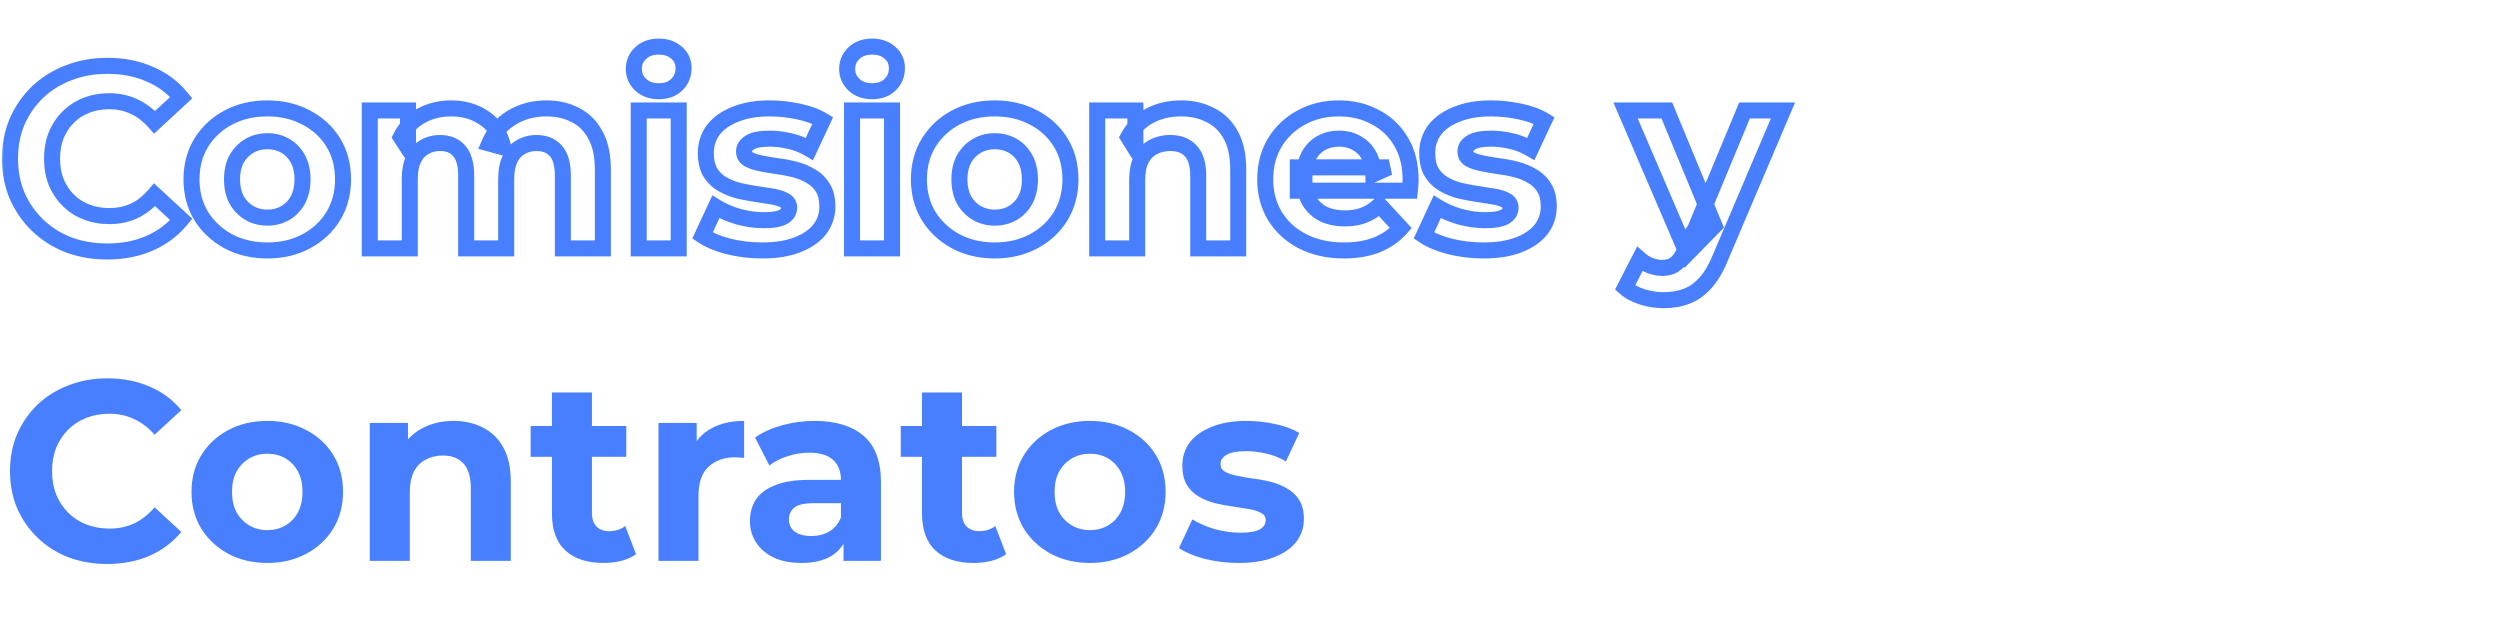 <svg width="312" height="78" viewBox="0 0 312 78" fill="none" xmlns="http://www.w3.org/2000/svg">
<mask id="path-1-outside-1_1444_3636" maskUnits="userSpaceOnUse" x="0" y="4" width="225" height="35" fill="black">
<rect fill="white" y="4" width="225" height="35"/>
<path d="M13.376 31.384C11.648 31.384 10.037 31.107 8.544 30.552C7.072 29.976 5.792 29.165 4.704 28.12C3.616 27.075 2.763 25.848 2.144 24.44C1.547 23.032 1.248 21.485 1.248 19.8C1.248 18.115 1.547 16.568 2.144 15.16C2.763 13.752 3.616 12.525 4.704 11.48C5.813 10.435 7.104 9.635 8.576 9.08C10.048 8.504 11.659 8.216 13.408 8.216C15.349 8.216 17.099 8.557 18.656 9.24C20.235 9.901 21.557 10.883 22.624 12.184L19.296 15.256C18.528 14.381 17.675 13.731 16.736 13.304C15.797 12.856 14.773 12.632 13.664 12.632C12.619 12.632 11.659 12.803 10.784 13.144C9.909 13.485 9.152 13.976 8.512 14.616C7.872 15.256 7.371 16.013 7.008 16.888C6.667 17.763 6.496 18.733 6.496 19.8C6.496 20.867 6.667 21.837 7.008 22.712C7.371 23.587 7.872 24.344 8.512 24.984C9.152 25.624 9.909 26.115 10.784 26.456C11.659 26.797 12.619 26.968 13.664 26.968C14.773 26.968 15.797 26.755 16.736 26.328C17.675 25.88 18.528 25.208 19.296 24.312L22.624 27.384C21.557 28.685 20.235 29.677 18.656 30.36C17.099 31.043 15.339 31.384 13.376 31.384ZM33.371 31.256C31.536 31.256 29.904 30.872 28.475 30.104C27.067 29.336 25.947 28.291 25.115 26.968C24.304 25.624 23.899 24.099 23.899 22.392C23.899 20.664 24.304 19.139 25.115 17.816C25.947 16.472 27.067 15.427 28.475 14.68C29.904 13.912 31.536 13.528 33.371 13.528C35.184 13.528 36.806 13.912 38.235 14.68C39.664 15.427 40.784 16.461 41.595 17.784C42.406 19.107 42.811 20.643 42.811 22.392C42.811 24.099 42.406 25.624 41.595 26.968C40.784 28.291 39.664 29.336 38.235 30.104C36.806 30.872 35.184 31.256 33.371 31.256ZM33.371 27.16C34.203 27.16 34.95 26.968 35.611 26.584C36.272 26.2 36.795 25.656 37.179 24.952C37.563 24.227 37.755 23.373 37.755 22.392C37.755 21.389 37.563 20.536 37.179 19.832C36.795 19.128 36.272 18.584 35.611 18.2C34.95 17.816 34.203 17.624 33.371 17.624C32.539 17.624 31.792 17.816 31.131 18.2C30.47 18.584 29.936 19.128 29.531 19.832C29.147 20.536 28.955 21.389 28.955 22.392C28.955 23.373 29.147 24.227 29.531 24.952C29.936 25.656 30.47 26.2 31.131 26.584C31.792 26.968 32.539 27.16 33.371 27.16ZM68.196 13.528C69.561 13.528 70.766 13.805 71.812 14.36C72.878 14.893 73.71 15.725 74.308 16.856C74.926 17.965 75.236 19.395 75.236 21.144V31H70.244V21.912C70.244 20.525 69.956 19.501 69.38 18.84C68.804 18.179 67.993 17.848 66.948 17.848C66.222 17.848 65.572 18.019 64.996 18.36C64.42 18.68 63.972 19.171 63.652 19.832C63.332 20.493 63.172 21.336 63.172 22.36V31H58.18V21.912C58.18 20.525 57.892 19.501 57.316 18.84C56.761 18.179 55.961 17.848 54.916 17.848C54.19 17.848 53.54 18.019 52.964 18.36C52.388 18.68 51.94 19.171 51.62 19.832C51.3 20.493 51.14 21.336 51.14 22.36V31H46.148V13.784H50.916V18.488L50.02 17.112C50.617 15.939 51.46 15.053 52.548 14.456C53.657 13.837 54.916 13.528 56.324 13.528C57.902 13.528 59.278 13.933 60.452 14.744C61.646 15.533 62.436 16.749 62.82 18.392L61.06 17.912C61.636 16.568 62.553 15.501 63.812 14.712C65.092 13.923 66.553 13.528 68.196 13.528ZM79.71 31V13.784H84.702V31H79.71ZM82.206 11.384C81.289 11.384 80.542 11.117 79.966 10.584C79.39 10.051 79.102 9.389 79.102 8.6C79.102 7.811 79.39 7.149 79.966 6.616C80.542 6.083 81.289 5.816 82.206 5.816C83.124 5.816 83.87 6.072 84.446 6.584C85.022 7.075 85.31 7.715 85.31 8.504C85.31 9.336 85.022 10.029 84.446 10.584C83.892 11.117 83.145 11.384 82.206 11.384ZM95.127 31.256C93.655 31.256 92.237 31.085 90.871 30.744C89.527 30.381 88.461 29.933 87.671 29.4L89.335 25.816C90.125 26.307 91.053 26.712 92.119 27.032C93.207 27.331 94.274 27.48 95.319 27.48C96.471 27.48 97.282 27.341 97.751 27.064C98.242 26.787 98.487 26.403 98.487 25.912C98.487 25.507 98.295 25.208 97.911 25.016C97.549 24.803 97.058 24.643 96.439 24.536C95.821 24.429 95.138 24.323 94.391 24.216C93.666 24.109 92.93 23.971 92.183 23.8C91.437 23.608 90.754 23.331 90.135 22.968C89.517 22.605 89.015 22.115 88.631 21.496C88.269 20.877 88.087 20.077 88.087 19.096C88.087 18.008 88.397 17.048 89.015 16.216C89.655 15.384 90.573 14.733 91.767 14.264C92.962 13.773 94.391 13.528 96.055 13.528C97.229 13.528 98.423 13.656 99.639 13.912C100.855 14.168 101.869 14.541 102.679 15.032L101.015 18.584C100.183 18.093 99.341 17.763 98.487 17.592C97.655 17.4 96.845 17.304 96.055 17.304C94.946 17.304 94.135 17.453 93.623 17.752C93.111 18.051 92.855 18.435 92.855 18.904C92.855 19.331 93.037 19.651 93.399 19.864C93.783 20.077 94.285 20.248 94.903 20.376C95.522 20.504 96.194 20.621 96.919 20.728C97.666 20.813 98.413 20.952 99.159 21.144C99.906 21.336 100.578 21.613 101.175 21.976C101.794 22.317 102.295 22.797 102.679 23.416C103.063 24.013 103.255 24.803 103.255 25.784C103.255 26.851 102.935 27.8 102.295 28.632C101.655 29.443 100.727 30.083 99.511 30.552C98.317 31.021 96.855 31.256 95.127 31.256ZM106.335 31V13.784H111.327V31H106.335ZM108.831 11.384C107.914 11.384 107.167 11.117 106.591 10.584C106.015 10.051 105.727 9.389 105.727 8.6C105.727 7.811 106.015 7.149 106.591 6.616C107.167 6.083 107.914 5.816 108.831 5.816C109.749 5.816 110.495 6.072 111.071 6.584C111.647 7.075 111.935 7.715 111.935 8.504C111.935 9.336 111.647 10.029 111.071 10.584C110.517 11.117 109.77 11.384 108.831 11.384ZM124.152 31.256C122.318 31.256 120.686 30.872 119.256 30.104C117.848 29.336 116.728 28.291 115.896 26.968C115.086 25.624 114.68 24.099 114.68 22.392C114.68 20.664 115.086 19.139 115.896 17.816C116.728 16.472 117.848 15.427 119.256 14.68C120.686 13.912 122.318 13.528 124.152 13.528C125.966 13.528 127.587 13.912 129.016 14.68C130.446 15.427 131.566 16.461 132.376 17.784C133.187 19.107 133.592 20.643 133.592 22.392C133.592 24.099 133.187 25.624 132.376 26.968C131.566 28.291 130.446 29.336 129.016 30.104C127.587 30.872 125.966 31.256 124.152 31.256ZM124.152 27.16C124.984 27.16 125.731 26.968 126.392 26.584C127.054 26.2 127.576 25.656 127.96 24.952C128.344 24.227 128.536 23.373 128.536 22.392C128.536 21.389 128.344 20.536 127.96 19.832C127.576 19.128 127.054 18.584 126.392 18.2C125.731 17.816 124.984 17.624 124.152 17.624C123.32 17.624 122.574 17.816 121.912 18.2C121.251 18.584 120.718 19.128 120.312 19.832C119.928 20.536 119.736 21.389 119.736 22.392C119.736 23.373 119.928 24.227 120.312 24.952C120.718 25.656 121.251 26.2 121.912 26.584C122.574 26.968 123.32 27.16 124.152 27.16ZM147.393 13.528C148.758 13.528 149.974 13.805 151.041 14.36C152.129 14.893 152.982 15.725 153.601 16.856C154.22 17.965 154.529 19.395 154.529 21.144V31H149.537V21.912C149.537 20.525 149.228 19.501 148.609 18.84C148.012 18.179 147.158 17.848 146.049 17.848C145.26 17.848 144.545 18.019 143.905 18.36C143.286 18.68 142.796 19.181 142.433 19.864C142.092 20.547 141.921 21.421 141.921 22.488V31H136.929V13.784H141.697V18.552L140.801 17.112C141.42 15.96 142.305 15.075 143.457 14.456C144.609 13.837 145.921 13.528 147.393 13.528ZM167.723 31.256C165.76 31.256 164.032 30.872 162.539 30.104C161.067 29.336 159.926 28.291 159.115 26.968C158.304 25.624 157.899 24.099 157.899 22.392C157.899 20.664 158.294 19.139 159.083 17.816C159.894 16.472 160.992 15.427 162.379 14.68C163.766 13.912 165.334 13.528 167.083 13.528C168.768 13.528 170.283 13.891 171.627 14.616C172.992 15.32 174.07 16.344 174.859 17.688C175.648 19.011 176.043 20.6 176.043 22.456C176.043 22.648 176.032 22.872 176.011 23.128C175.99 23.363 175.968 23.587 175.947 23.8H161.963V20.888H173.323L171.403 21.752C171.403 20.856 171.222 20.077 170.859 19.416C170.496 18.755 169.995 18.243 169.355 17.88C168.715 17.496 167.968 17.304 167.115 17.304C166.262 17.304 165.504 17.496 164.843 17.88C164.203 18.243 163.702 18.765 163.339 19.448C162.976 20.109 162.795 20.899 162.795 21.816V22.584C162.795 23.523 162.998 24.355 163.403 25.08C163.83 25.784 164.416 26.328 165.163 26.712C165.931 27.075 166.827 27.256 167.851 27.256C168.768 27.256 169.568 27.117 170.251 26.84C170.955 26.563 171.595 26.147 172.171 25.592L174.827 28.472C174.038 29.368 173.046 30.061 171.851 30.552C170.656 31.021 169.28 31.256 167.723 31.256ZM185.159 31.256C183.687 31.256 182.268 31.085 180.903 30.744C179.559 30.381 178.492 29.933 177.703 29.4L179.367 25.816C180.156 26.307 181.084 26.712 182.151 27.032C183.239 27.331 184.305 27.48 185.351 27.48C186.503 27.48 187.313 27.341 187.783 27.064C188.273 26.787 188.519 26.403 188.519 25.912C188.519 25.507 188.327 25.208 187.943 25.016C187.58 24.803 187.089 24.643 186.47 24.536C185.852 24.429 185.169 24.323 184.423 24.216C183.697 24.109 182.961 23.971 182.215 23.8C181.468 23.608 180.785 23.331 180.167 22.968C179.548 22.605 179.047 22.115 178.663 21.496C178.3 20.877 178.118 20.077 178.118 19.096C178.118 18.008 178.428 17.048 179.047 16.216C179.687 15.384 180.604 14.733 181.799 14.264C182.993 13.773 184.423 13.528 186.087 13.528C187.26 13.528 188.455 13.656 189.671 13.912C190.887 14.168 191.9 14.541 192.711 15.032L191.047 18.584C190.215 18.093 189.372 17.763 188.519 17.592C187.687 17.4 186.876 17.304 186.087 17.304C184.977 17.304 184.167 17.453 183.655 17.752C183.143 18.051 182.887 18.435 182.887 18.904C182.887 19.331 183.068 19.651 183.431 19.864C183.815 20.077 184.316 20.248 184.935 20.376C185.553 20.504 186.225 20.621 186.951 20.728C187.697 20.813 188.444 20.952 189.191 21.144C189.937 21.336 190.609 21.613 191.207 21.976C191.825 22.317 192.327 22.797 192.711 23.416C193.095 24.013 193.287 24.803 193.287 25.784C193.287 26.851 192.967 27.8 192.327 28.632C191.687 29.443 190.759 30.083 189.543 30.552C188.348 31.021 186.887 31.256 185.159 31.256ZM207.605 37.464C206.709 37.464 205.824 37.325 204.949 37.048C204.074 36.771 203.36 36.387 202.805 35.896L204.629 32.344C205.013 32.685 205.45 32.952 205.941 33.144C206.453 33.336 206.954 33.432 207.445 33.432C208.149 33.432 208.704 33.261 209.109 32.92C209.536 32.6 209.92 32.056 210.261 31.288L211.157 29.176L211.541 28.632L217.717 13.784H222.517L214.741 32.056C214.186 33.443 213.546 34.531 212.821 35.32C212.117 36.109 211.328 36.664 210.453 36.984C209.6 37.304 208.65 37.464 207.605 37.464ZM210.549 31.672L202.869 13.784H208.021L213.973 28.184L210.549 31.672Z"/>
</mask>
<path d="M8.544 30.552L8.18 31.483L8.188 31.486L8.196 31.489L8.544 30.552ZM4.704 28.12L4.011 28.841H4.011L4.704 28.12ZM2.144 24.44L1.223 24.831L1.228 24.842L2.144 24.44ZM2.144 15.16L1.228 14.758L1.223 14.769L2.144 15.16ZM4.704 11.48L4.018 10.752L4.011 10.759L4.704 11.48ZM8.576 9.08L8.929 10.016L8.94 10.011L8.576 9.08ZM18.656 9.24L18.255 10.156L18.262 10.159L18.27 10.162L18.656 9.24ZM22.624 12.184L23.302 12.919L23.995 12.279L23.397 11.55L22.624 12.184ZM19.296 15.256L18.545 15.916L19.221 16.686L19.974 15.991L19.296 15.256ZM16.736 13.304L16.305 14.207L16.314 14.21L16.322 14.214L16.736 13.304ZM8.512 14.616L9.219 15.323H9.219L8.512 14.616ZM7.008 16.888L6.084 16.505L6.08 16.515L6.076 16.524L7.008 16.888ZM7.008 22.712L6.076 23.076L6.08 23.085L6.084 23.095L7.008 22.712ZM8.512 24.984L7.805 25.691H7.805L8.512 24.984ZM16.736 26.328L17.15 27.238L17.158 27.235L17.167 27.23L16.736 26.328ZM19.296 24.312L19.974 23.577L19.212 22.873L18.537 23.661L19.296 24.312ZM22.624 27.384L23.397 28.018L23.995 27.289L23.302 26.649L22.624 27.384ZM18.656 30.36L18.259 29.442L18.255 29.444L18.656 30.36ZM13.376 30.384C11.757 30.384 10.265 30.125 8.892 29.615L8.196 31.489C9.81 32.089 11.539 32.384 13.376 32.384V30.384ZM8.908 29.621C7.553 29.09 6.386 28.349 5.397 27.399L4.011 28.841C5.198 29.982 6.591 30.862 8.18 31.483L8.908 29.621ZM5.397 27.399C4.405 26.446 3.627 25.328 3.06 24.038L1.228 24.842C1.899 26.368 2.827 27.703 4.011 28.841L5.397 27.399ZM3.065 24.049C2.525 22.777 2.248 21.365 2.248 19.8H0.248C0.248 21.606 0.569 23.287 1.223 24.831L3.065 24.049ZM2.248 19.8C2.248 18.235 2.525 16.823 3.065 15.55L1.223 14.769C0.569 16.313 0.248 17.994 0.248 19.8H2.248ZM3.06 15.562C3.627 14.272 4.405 13.154 5.397 12.201L4.011 10.759C2.827 11.897 1.899 13.232 1.228 14.758L3.06 15.562ZM5.39 12.208C6.4 11.256 7.576 10.525 8.929 10.016L8.223 8.144C6.632 8.744 5.227 9.613 4.018 10.752L5.39 12.208ZM8.94 10.011C10.284 9.485 11.77 9.216 13.408 9.216V7.216C11.547 7.216 9.811 7.523 8.212 8.149L8.94 10.011ZM13.408 9.216C15.231 9.216 16.84 9.536 18.255 10.156L19.058 8.324C17.357 7.579 15.468 7.216 13.408 7.216V9.216ZM18.27 10.162C19.7 10.762 20.889 11.645 21.851 12.818L23.397 11.55C22.225 10.12 20.769 9.041 19.042 8.318L18.27 10.162ZM21.946 11.449L18.618 14.521L19.974 15.991L23.302 12.919L21.946 11.449ZM20.047 14.596C19.198 13.629 18.233 12.886 17.15 12.394L16.322 14.214C17.116 14.575 17.858 15.134 18.545 15.916L20.047 14.596ZM17.167 12.402C16.085 11.885 14.912 11.632 13.664 11.632V13.632C14.634 13.632 15.51 13.827 16.305 14.207L17.167 12.402ZM13.664 11.632C12.508 11.632 11.423 11.821 10.421 12.212L11.148 14.076C11.894 13.784 12.729 13.632 13.664 13.632V11.632ZM10.421 12.212C9.422 12.602 8.546 13.168 7.805 13.909L9.219 15.323C9.758 14.784 10.397 14.369 11.148 14.076L10.421 12.212ZM7.805 13.909C7.068 14.646 6.495 15.515 6.084 16.505L7.932 17.271C8.247 16.512 8.676 15.866 9.219 15.323L7.805 13.909ZM6.076 16.524C5.684 17.53 5.496 18.626 5.496 19.8H7.496C7.496 18.841 7.649 17.996 7.94 17.252L6.076 16.524ZM5.496 19.8C5.496 20.974 5.684 22.07 6.076 23.076L7.94 22.349C7.649 21.604 7.496 20.759 7.496 19.8H5.496ZM6.084 23.095C6.495 24.085 7.068 24.954 7.805 25.691L9.219 24.277C8.676 23.734 8.247 23.088 7.932 22.329L6.084 23.095ZM7.805 25.691C8.546 26.433 9.422 26.998 10.421 27.388L11.148 25.524C10.397 25.231 9.758 24.816 9.219 24.277L7.805 25.691ZM10.421 27.388C11.423 27.779 12.508 27.968 13.664 27.968V25.968C12.729 25.968 11.894 25.816 11.148 25.524L10.421 27.388ZM13.664 27.968C14.905 27.968 16.072 27.729 17.15 27.238L16.322 25.418C15.523 25.781 14.642 25.968 13.664 25.968V27.968ZM17.167 27.23C18.247 26.715 19.209 25.95 20.055 24.963L18.537 23.661C17.847 24.466 17.102 25.045 16.305 25.425L17.167 27.23ZM18.618 25.047L21.946 28.119L23.302 26.649L19.974 23.577L18.618 25.047ZM21.851 26.75C20.887 27.925 19.695 28.821 18.259 29.442L19.053 31.278C20.774 30.533 22.227 29.445 23.397 28.018L21.851 26.75ZM18.255 29.444C16.842 30.063 15.222 30.384 13.376 30.384V32.384C15.456 32.384 17.355 32.022 19.058 31.276L18.255 29.444ZM28.475 30.104L27.996 30.982L28.002 30.985L28.475 30.104ZM25.115 26.968L24.259 27.485L24.264 27.492L24.268 27.5L25.115 26.968ZM25.115 17.816L24.265 17.29L24.262 17.293L25.115 17.816ZM28.475 14.68L28.944 15.563L28.948 15.561L28.475 14.68ZM38.235 14.68L37.762 15.561L37.772 15.566L38.235 14.68ZM41.595 26.968L42.448 27.491L42.451 27.485L41.595 26.968ZM38.235 30.104L37.762 29.223L38.235 30.104ZM35.611 26.584L36.113 27.449L35.611 26.584ZM37.179 24.952L38.057 25.431L38.063 25.42L37.179 24.952ZM37.179 19.832L36.301 20.311L37.179 19.832ZM35.611 18.2L35.109 19.065H35.109L35.611 18.2ZM31.131 18.2L31.633 19.065H31.633L31.131 18.2ZM29.531 19.832L28.664 19.333L28.659 19.343L28.653 19.353L29.531 19.832ZM29.531 24.952L28.647 25.42L28.655 25.436L28.664 25.451L29.531 24.952ZM31.131 26.584L31.633 25.719V25.719L31.131 26.584ZM33.371 30.256C31.68 30.256 30.214 29.903 28.948 29.223L28.002 30.985C29.595 31.841 31.393 32.256 33.371 32.256V30.256ZM28.954 29.226C27.692 28.538 26.7 27.61 25.962 26.436L24.268 27.5C25.194 28.972 26.442 30.134 27.996 30.982L28.954 29.226ZM25.971 26.451C25.263 25.277 24.899 23.933 24.899 22.392H22.899C22.899 24.264 23.346 25.971 24.259 27.485L25.971 26.451ZM24.899 22.392C24.899 20.827 25.264 19.486 25.968 18.339L24.262 17.293C23.345 18.791 22.899 20.501 22.899 22.392H24.899ZM25.965 18.342C26.703 17.15 27.691 16.228 28.944 15.563L28.006 13.796C26.443 14.626 25.191 15.794 24.265 17.29L25.965 18.342ZM28.948 15.561C30.214 14.881 31.68 14.528 33.371 14.528V12.528C31.393 12.528 29.595 12.943 28.002 13.799L28.948 15.561ZM33.371 14.528C35.039 14.528 36.494 14.88 37.762 15.561L38.708 13.799C37.117 12.944 35.33 12.528 33.371 12.528V14.528ZM37.772 15.566C39.048 16.233 40.03 17.144 40.742 18.307L42.448 17.261C41.538 15.778 40.281 14.621 38.698 13.794L37.772 15.566ZM40.742 18.307C41.445 19.453 41.811 20.803 41.811 22.392H43.811C43.811 20.482 43.367 18.761 42.448 17.261L40.742 18.307ZM41.811 22.392C41.811 23.933 41.447 25.277 40.739 26.451L42.451 27.485C43.364 25.971 43.811 24.264 43.811 22.392H41.811ZM40.742 26.445C40.029 27.61 39.043 28.535 37.762 29.223L38.708 30.985C40.286 30.137 41.54 28.971 42.448 27.491L40.742 26.445ZM37.762 29.223C36.494 29.904 35.039 30.256 33.371 30.256V32.256C35.33 32.256 37.117 31.84 38.708 30.985L37.762 29.223ZM33.371 28.16C34.363 28.16 35.286 27.929 36.113 27.449L35.109 25.719C34.613 26.007 34.043 26.16 33.371 26.16V28.16ZM36.113 27.449C36.941 26.968 37.59 26.287 38.057 25.431L36.301 24.473C36 25.025 35.604 25.432 35.109 25.719L36.113 27.449ZM38.063 25.42C38.537 24.525 38.755 23.505 38.755 22.392H36.755C36.755 23.242 36.589 23.929 36.295 24.484L38.063 25.42ZM38.755 22.392C38.755 21.263 38.539 20.236 38.057 19.353L36.301 20.311C36.587 20.836 36.755 21.515 36.755 22.392H38.755ZM38.057 19.353C37.59 18.497 36.941 17.816 36.113 17.335L35.109 19.065C35.604 19.352 36 19.759 36.301 20.311L38.057 19.353ZM36.113 17.335C35.286 16.855 34.363 16.624 33.371 16.624V18.624C34.043 18.624 34.613 18.777 35.109 19.065L36.113 17.335ZM33.371 16.624C32.379 16.624 31.456 16.855 30.629 17.335L31.633 19.065C32.129 18.777 32.699 18.624 33.371 18.624V16.624ZM30.629 17.335C29.807 17.813 29.151 18.487 28.664 19.333L30.398 20.331C30.721 19.769 31.133 19.355 31.633 19.065L30.629 17.335ZM28.653 19.353C28.171 20.236 27.955 21.263 27.955 22.392H29.955C29.955 21.515 30.123 20.836 30.409 20.311L28.653 19.353ZM27.955 22.392C27.955 23.505 28.173 24.525 28.647 25.42L30.415 24.484C30.121 23.929 29.955 23.242 29.955 22.392H27.955ZM28.664 25.451C29.151 26.297 29.807 26.971 30.629 27.449L31.633 25.719C31.133 25.429 30.721 25.015 30.398 24.453L28.664 25.451ZM30.629 27.449C31.456 27.929 32.379 28.16 33.371 28.16V26.16C32.699 26.16 32.129 26.007 31.633 25.719L30.629 27.449ZM71.812 14.36L71.343 15.243L71.354 15.249L71.365 15.254L71.812 14.36ZM74.308 16.856L73.424 17.323L73.429 17.333L73.434 17.343L74.308 16.856ZM75.236 31V32H76.236V31H75.236ZM70.244 31H69.244V32H70.244V31ZM69.38 18.84L70.134 18.183L69.38 18.84ZM64.996 18.36L65.481 19.234L65.494 19.227L65.506 19.22L64.996 18.36ZM63.652 19.832L64.552 20.268L63.652 19.832ZM63.172 31V32H64.172V31H63.172ZM58.18 31H57.18V32H58.18V31ZM57.316 18.84L56.55 19.483L56.556 19.49L56.562 19.497L57.316 18.84ZM52.964 18.36L53.449 19.234L53.462 19.227L53.474 19.22L52.964 18.36ZM51.62 19.832L52.52 20.268L51.62 19.832ZM51.14 31V32H52.14V31H51.14ZM46.148 31H45.148V32H46.148V31ZM46.148 13.784V12.784H45.148V13.784H46.148ZM50.916 13.784H51.916V12.784H50.916V13.784ZM50.916 18.488L50.078 19.034L51.916 21.856V18.488H50.916ZM50.02 17.112L49.129 16.658L48.866 17.173L49.182 17.658L50.02 17.112ZM52.548 14.456L53.029 15.333L53.035 15.329L52.548 14.456ZM60.452 14.744L59.883 15.567L59.892 15.573L59.901 15.578L60.452 14.744ZM62.82 18.392L62.557 19.357L64.175 19.798L63.794 18.164L62.82 18.392ZM61.06 17.912L60.141 17.518L59.688 18.574L60.797 18.877L61.06 17.912ZM63.812 14.712L63.287 13.861L63.281 13.865L63.812 14.712ZM68.196 14.528C69.423 14.528 70.463 14.776 71.343 15.243L72.281 13.477C71.07 12.834 69.699 12.528 68.196 12.528V14.528ZM71.365 15.254C72.231 15.688 72.916 16.363 73.424 17.323L75.192 16.389C74.505 15.088 73.526 14.099 72.259 13.466L71.365 15.254ZM73.434 17.343C73.945 18.258 74.236 19.504 74.236 21.144H76.236C76.236 19.285 75.908 17.673 75.181 16.369L73.434 17.343ZM74.236 21.144V31H76.236V21.144H74.236ZM75.236 30H70.244V32H75.236V30ZM71.244 31V21.912H69.244V31H71.244ZM71.244 21.912C71.244 20.417 70.938 19.107 70.134 18.183L68.626 19.497C68.973 19.896 69.244 20.634 69.244 21.912H71.244ZM70.134 18.183C69.331 17.262 68.221 16.848 66.948 16.848V18.848C67.765 18.848 68.276 19.096 68.626 19.497L70.134 18.183ZM66.948 16.848C66.058 16.848 65.229 17.059 64.486 17.5L65.506 19.22C65.915 18.978 66.386 18.848 66.948 18.848V16.848ZM64.51 17.486C63.734 17.917 63.151 18.572 62.752 19.396L64.552 20.268C64.793 19.769 65.106 19.443 65.481 19.234L64.51 17.486ZM62.752 19.396C62.345 20.236 62.172 21.241 62.172 22.36H64.172C64.172 21.431 64.318 20.75 64.552 20.268L62.752 19.396ZM62.172 22.36V31H64.172V22.36H62.172ZM63.172 30H58.18V32H63.172V30ZM59.18 31V21.912H57.18V31H59.18ZM59.18 21.912C59.18 20.417 58.874 19.107 58.07 18.183L56.562 19.497C56.909 19.896 57.18 20.634 57.18 21.912H59.18ZM58.082 18.197C57.297 17.262 56.188 16.848 54.916 16.848V18.848C55.734 18.848 56.225 19.096 56.55 19.483L58.082 18.197ZM54.916 16.848C54.026 16.848 53.197 17.059 52.454 17.5L53.474 19.22C53.883 18.978 54.354 18.848 54.916 18.848V16.848ZM52.478 17.486C51.702 17.917 51.118 18.572 50.72 19.396L52.52 20.268C52.761 19.769 53.074 19.443 53.449 19.234L52.478 17.486ZM50.72 19.396C50.313 20.236 50.14 21.241 50.14 22.36H52.14C52.14 21.431 52.286 20.75 52.52 20.268L50.72 19.396ZM50.14 22.36V31H52.14V22.36H50.14ZM51.14 30H46.148V32H51.14V30ZM47.148 31V13.784H45.148V31H47.148ZM46.148 14.784H50.916V12.784H46.148V14.784ZM49.916 13.784V18.488H51.916V13.784H49.916ZM51.754 17.942L50.858 16.566L49.182 17.658L50.078 19.034L51.754 17.942ZM50.911 17.566C51.423 16.56 52.128 15.827 53.029 15.333L52.066 13.579C50.792 14.279 49.811 15.318 49.129 16.658L50.911 17.566ZM53.035 15.329C53.98 14.803 55.067 14.528 56.324 14.528V12.528C54.764 12.528 53.335 12.872 52.061 13.583L53.035 15.329ZM56.324 14.528C57.722 14.528 58.895 14.884 59.883 15.567L61.02 13.921C59.662 12.983 58.083 12.528 56.324 12.528V14.528ZM59.901 15.578C60.845 16.202 61.509 17.178 61.846 18.62L63.794 18.164C63.362 16.32 62.448 14.864 61.003 13.91L59.901 15.578ZM63.083 17.427L61.323 16.947L60.797 18.877L62.557 19.357L63.083 17.427ZM61.979 18.306C62.473 17.152 63.254 16.242 64.343 15.559L63.281 13.865C61.852 14.76 60.798 15.984 60.141 17.518L61.979 18.306ZM64.337 15.563C65.444 14.88 66.721 14.528 68.196 14.528V12.528C66.385 12.528 64.739 12.965 63.287 13.861L64.337 15.563ZM79.71 31H78.71V32H79.71V31ZM79.71 13.784V12.784H78.71V13.784H79.71ZM84.702 13.784H85.702V12.784H84.702V13.784ZM84.702 31V32H85.702V31H84.702ZM79.966 10.584L79.287 11.318V11.318L79.966 10.584ZM79.966 6.616L80.646 7.35V7.35L79.966 6.616ZM84.446 6.584L83.782 7.331L83.79 7.338L83.798 7.345L84.446 6.584ZM84.446 10.584L85.139 11.305L85.14 11.304L84.446 10.584ZM80.71 31V13.784H78.71V31H80.71ZM79.71 14.784H84.702V12.784H79.71V14.784ZM83.702 13.784V31H85.702V13.784H83.702ZM84.702 30H79.71V32H84.702V30ZM82.206 10.384C81.496 10.384 81.006 10.184 80.646 9.85L79.287 11.318C80.078 12.051 81.082 12.384 82.206 12.384V10.384ZM80.646 9.85C80.275 9.507 80.102 9.113 80.102 8.6H78.102C78.102 9.666 78.505 10.594 79.287 11.318L80.646 9.85ZM80.102 8.6C80.102 8.087 80.275 7.693 80.646 7.35L79.287 5.882C78.505 6.606 78.102 7.534 78.102 8.6H80.102ZM80.646 7.35C81.006 7.016 81.496 6.816 82.206 6.816V4.816C81.082 4.816 80.078 5.149 79.287 5.882L80.646 7.35ZM82.206 6.816C82.928 6.816 83.423 7.012 83.782 7.331L85.111 5.837C84.318 5.132 83.319 4.816 82.206 4.816V6.816ZM83.798 7.345C84.14 7.637 84.31 7.993 84.31 8.504H86.31C86.31 7.436 85.904 6.513 85.095 5.823L83.798 7.345ZM84.31 8.504C84.31 9.077 84.124 9.506 83.753 9.864L85.14 11.304C85.92 10.553 86.31 9.595 86.31 8.504H84.31ZM83.753 9.863C83.424 10.18 82.947 10.384 82.206 10.384V12.384C83.343 12.384 84.359 12.055 85.139 11.305L83.753 9.863ZM90.871 30.744L90.611 31.709L90.62 31.712L90.629 31.714L90.871 30.744ZM87.671 29.4L86.764 28.979L86.406 29.752L87.111 30.229L87.671 29.4ZM89.335 25.816L89.863 24.967L88.904 24.37L88.428 25.395L89.335 25.816ZM92.119 27.032L91.832 27.99L91.843 27.993L91.855 27.996L92.119 27.032ZM97.751 27.064L97.259 26.193L97.251 26.198L97.243 26.203L97.751 27.064ZM97.911 25.016L97.404 25.878L97.434 25.895L97.464 25.91L97.911 25.016ZM96.439 24.536L96.269 25.521L96.439 24.536ZM94.391 24.216L94.246 25.205L94.25 25.206L94.391 24.216ZM92.183 23.8L91.934 24.768L91.947 24.772L91.96 24.775L92.183 23.8ZM90.135 22.968L90.641 22.105L90.135 22.968ZM88.631 21.496L87.769 22.002L87.775 22.013L87.782 22.023L88.631 21.496ZM89.015 16.216L88.223 15.606L88.218 15.613L88.213 15.619L89.015 16.216ZM91.767 14.264L92.133 15.195L92.14 15.192L92.147 15.189L91.767 14.264ZM99.639 13.912L99.845 12.933L99.639 13.912ZM102.679 15.032L103.585 15.456L103.966 14.642L103.197 14.177L102.679 15.032ZM101.015 18.584L100.507 19.445L101.454 20.004L101.921 19.008L101.015 18.584ZM98.487 17.592L98.262 18.566L98.277 18.57L98.291 18.573L98.487 17.592ZM93.623 17.752L93.119 16.888L93.623 17.752ZM93.399 19.864L92.892 20.726L92.903 20.732L92.914 20.738L93.399 19.864ZM96.919 20.728L96.774 21.717L96.79 21.72L96.806 21.721L96.919 20.728ZM99.159 21.144L99.408 20.175H99.408L99.159 21.144ZM101.175 21.976L100.656 22.831L100.674 22.842L100.692 22.852L101.175 21.976ZM102.679 23.416L101.83 23.943L101.834 23.95L101.838 23.957L102.679 23.416ZM102.295 28.632L103.08 29.252L103.088 29.242L102.295 28.632ZM99.511 30.552L99.151 29.619L99.146 29.621L99.511 30.552ZM95.127 30.256C93.733 30.256 92.396 30.095 91.114 29.774L90.629 31.714C92.077 32.076 93.577 32.256 95.127 32.256V30.256ZM91.132 29.779C89.85 29.433 88.897 29.021 88.231 28.571L87.111 30.229C88.024 30.845 89.205 31.33 90.611 31.709L91.132 29.779ZM88.578 29.821L90.242 26.237L88.428 25.395L86.764 28.979L88.578 29.821ZM88.807 26.665C89.685 27.211 90.697 27.649 91.832 27.99L92.407 26.074C91.408 25.775 90.564 25.403 89.863 24.967L88.807 26.665ZM91.855 27.996C93.022 28.317 94.178 28.48 95.319 28.48V26.48C94.37 26.48 93.392 26.345 92.384 26.068L91.855 27.996ZM95.319 28.48C96.492 28.48 97.541 28.349 98.26 27.925L97.243 26.203C97.022 26.333 96.451 26.48 95.319 26.48V28.48ZM98.243 27.935C98.992 27.512 99.487 26.823 99.487 25.912H97.487C97.487 25.982 97.473 26.011 97.461 26.03C97.444 26.055 97.395 26.116 97.259 26.193L98.243 27.935ZM99.487 25.912C99.487 25.546 99.398 25.176 99.184 24.843C98.973 24.514 98.677 24.281 98.359 24.122L97.464 25.91C97.497 25.927 97.512 25.939 97.515 25.941C97.516 25.942 97.515 25.942 97.512 25.939C97.51 25.936 97.506 25.931 97.502 25.925C97.498 25.919 97.495 25.912 97.492 25.906C97.489 25.899 97.487 25.894 97.487 25.891C97.485 25.884 97.487 25.89 97.487 25.912H99.487ZM98.418 24.154C97.914 23.857 97.294 23.669 96.609 23.55L96.269 25.521C96.822 25.617 97.183 25.748 97.404 25.878L98.418 24.154ZM96.609 23.55C95.979 23.442 95.287 23.334 94.533 23.226L94.25 25.206C94.989 25.311 95.662 25.417 96.269 25.521L96.609 23.55ZM94.537 23.227C93.838 23.124 93.128 22.99 92.406 22.825L91.96 24.775C92.731 24.951 93.493 25.095 94.246 25.205L94.537 23.227ZM92.432 22.831C91.769 22.661 91.174 22.418 90.641 22.105L89.629 23.831C90.334 24.244 91.104 24.555 91.934 24.768L92.432 22.831ZM90.641 22.105C90.165 21.826 89.781 21.451 89.481 20.969L87.782 22.023C88.25 22.778 88.868 23.385 89.629 23.831L90.641 22.105ZM89.494 20.99C89.248 20.571 89.087 19.962 89.087 19.096H87.087C87.087 20.192 87.289 21.183 87.769 22.002L89.494 20.99ZM89.087 19.096C89.087 18.212 89.334 17.463 89.818 16.813L88.213 15.619C87.459 16.633 87.087 17.804 87.087 19.096H89.087ZM89.808 16.826C90.315 16.166 91.07 15.613 92.133 15.195L91.402 13.333C90.076 13.854 88.996 14.602 88.223 15.606L89.808 16.826ZM92.147 15.189C93.192 14.76 94.486 14.528 96.055 14.528V12.528C94.297 12.528 92.732 12.787 91.387 13.339L92.147 15.189ZM96.055 14.528C97.155 14.528 98.281 14.648 99.433 14.89L99.845 12.933C98.566 12.664 97.302 12.528 96.055 12.528V14.528ZM99.433 14.89C100.571 15.13 101.472 15.47 102.161 15.887L103.197 14.177C102.265 13.613 101.139 13.206 99.845 12.933L99.433 14.89ZM101.774 14.608L100.11 18.16L101.921 19.008L103.585 15.456L101.774 14.608ZM101.523 17.723C100.605 17.181 99.658 16.806 98.683 16.611L98.291 18.573C99.023 18.719 99.761 19.005 100.507 19.445L101.523 17.723ZM98.712 16.618C97.812 16.41 96.926 16.304 96.055 16.304V18.304C96.763 18.304 97.498 18.39 98.262 18.566L98.712 16.618ZM96.055 16.304C94.899 16.304 93.867 16.452 93.119 16.888L94.127 18.616C94.403 18.455 94.993 18.304 96.055 18.304V16.304ZM93.119 16.888C92.394 17.311 91.855 17.983 91.855 18.904H93.855C93.855 18.863 93.863 18.843 93.879 18.819C93.902 18.784 93.966 18.709 94.127 18.616L93.119 16.888ZM91.855 18.904C91.855 19.679 92.219 20.33 92.892 20.726L93.906 19.002C93.879 18.986 93.865 18.974 93.861 18.97C93.858 18.966 93.859 18.967 93.861 18.971C93.864 18.975 93.863 18.975 93.861 18.968C93.859 18.96 93.855 18.94 93.855 18.904H91.855ZM92.914 20.738C93.415 21.017 94.022 21.215 94.701 21.355L95.106 19.397C94.547 19.281 94.151 19.138 93.885 18.99L92.914 20.738ZM94.701 21.355C95.341 21.488 96.032 21.608 96.774 21.717L97.065 19.739C96.356 19.634 95.703 19.52 95.106 19.397L94.701 21.355ZM96.806 21.721C97.505 21.802 98.207 21.932 98.91 22.113L99.408 20.175C98.618 19.972 97.826 19.825 97.033 19.735L96.806 21.721ZM98.91 22.113C99.572 22.282 100.151 22.524 100.656 22.831L101.694 21.121C101.005 20.703 100.24 20.39 99.408 20.175L98.91 22.113ZM100.692 22.852C101.156 23.108 101.533 23.466 101.83 23.943L103.529 22.889C103.057 22.129 102.432 21.527 101.658 21.1L100.692 22.852ZM101.838 23.957C102.086 24.342 102.255 24.924 102.255 25.784H104.255C104.255 24.681 104.041 23.684 103.52 22.875L101.838 23.957ZM102.255 25.784C102.255 26.634 102.006 27.368 101.503 28.022L103.088 29.242C103.865 28.232 104.255 27.067 104.255 25.784H102.255ZM101.51 28.012C101.007 28.65 100.243 29.198 99.151 29.619L99.871 31.485C101.211 30.968 102.304 30.235 103.08 29.252L101.51 28.012ZM99.146 29.621C98.1 30.032 96.771 30.256 95.127 30.256V32.256C96.94 32.256 98.533 32.011 99.877 31.483L99.146 29.621ZM106.335 31H105.335V32H106.335V31ZM106.335 13.784V12.784H105.335V13.784H106.335ZM111.327 13.784H112.327V12.784H111.327V13.784ZM111.327 31V32H112.327V31H111.327ZM106.591 10.584L105.912 11.318V11.318L106.591 10.584ZM106.591 6.616L107.271 7.35V7.35L106.591 6.616ZM111.071 6.584L110.407 7.331L110.415 7.338L110.423 7.345L111.071 6.584ZM111.071 10.584L111.764 11.305L111.765 11.304L111.071 10.584ZM107.335 31V13.784H105.335V31H107.335ZM106.335 14.784H111.327V12.784H106.335V14.784ZM110.327 13.784V31H112.327V13.784H110.327ZM111.327 30H106.335V32H111.327V30ZM108.831 10.384C108.121 10.384 107.631 10.184 107.271 9.85L105.912 11.318C106.703 12.051 107.707 12.384 108.831 12.384V10.384ZM107.271 9.85C106.9 9.507 106.727 9.113 106.727 8.6H104.727C104.727 9.666 105.13 10.594 105.912 11.318L107.271 9.85ZM106.727 8.6C106.727 8.087 106.9 7.693 107.271 7.35L105.912 5.882C105.13 6.606 104.727 7.534 104.727 8.6H106.727ZM107.271 7.35C107.631 7.016 108.121 6.816 108.831 6.816V4.816C107.707 4.816 106.703 5.149 105.912 5.882L107.271 7.35ZM108.831 6.816C109.553 6.816 110.048 7.012 110.407 7.331L111.736 5.837C110.943 5.132 109.944 4.816 108.831 4.816V6.816ZM110.423 7.345C110.765 7.637 110.935 7.993 110.935 8.504H112.935C112.935 7.436 112.53 6.513 111.72 5.823L110.423 7.345ZM110.935 8.504C110.935 9.077 110.749 9.506 110.378 9.864L111.765 11.304C112.545 10.553 112.935 9.595 112.935 8.504H110.935ZM110.378 9.863C110.049 10.18 109.572 10.384 108.831 10.384V12.384C109.968 12.384 110.984 12.055 111.764 11.305L110.378 9.863ZM119.256 30.104L118.777 30.982L118.783 30.985L119.256 30.104ZM115.896 26.968L115.04 27.485L115.045 27.492L115.05 27.5L115.896 26.968ZM115.896 17.816L115.046 17.29L115.044 17.293L115.896 17.816ZM119.256 14.68L119.725 15.563L119.73 15.561L119.256 14.68ZM129.016 14.68L128.543 15.561L128.553 15.566L129.016 14.68ZM132.376 26.968L133.229 27.491L133.233 27.485L132.376 26.968ZM129.016 30.104L128.543 29.223L129.016 30.104ZM126.392 26.584L126.894 27.449L126.392 26.584ZM127.96 24.952L128.838 25.431L128.844 25.42L127.96 24.952ZM127.96 19.832L127.082 20.311L127.96 19.832ZM126.392 18.2L125.89 19.065L126.392 18.2ZM121.912 18.2L122.414 19.065L121.912 18.2ZM120.312 19.832L119.446 19.333L119.44 19.343L119.434 19.353L120.312 19.832ZM120.312 24.952L119.428 25.42L119.437 25.436L119.446 25.451L120.312 24.952ZM121.912 26.584L122.414 25.719V25.719L121.912 26.584ZM124.152 30.256C122.461 30.256 120.995 29.903 119.73 29.223L118.783 30.985C120.376 31.841 122.174 32.256 124.152 32.256V30.256ZM119.735 29.226C118.473 28.538 117.481 27.61 116.743 26.436L115.05 27.5C115.975 28.972 117.223 30.134 118.777 30.982L119.735 29.226ZM116.753 26.451C116.044 25.277 115.68 23.933 115.68 22.392H113.68C113.68 24.264 114.127 25.971 115.04 27.485L116.753 26.451ZM115.68 22.392C115.68 20.827 116.045 19.486 116.749 18.339L115.044 17.293C114.126 18.791 113.68 20.501 113.68 22.392H115.68ZM116.747 18.342C117.484 17.15 118.472 16.228 119.725 15.563L118.788 13.796C117.224 14.626 115.972 15.794 115.046 17.29L116.747 18.342ZM119.73 15.561C120.995 14.881 122.461 14.528 124.152 14.528V12.528C122.174 12.528 120.376 12.943 118.783 13.799L119.73 15.561ZM124.152 14.528C125.82 14.528 127.276 14.88 128.543 15.561L129.49 13.799C127.898 12.944 126.111 12.528 124.152 12.528V14.528ZM128.553 15.566C129.829 16.233 130.811 17.144 131.524 18.307L133.229 17.261C132.32 15.778 131.062 14.621 129.479 13.794L128.553 15.566ZM131.524 18.307C132.226 19.453 132.592 20.803 132.592 22.392H134.592C134.592 20.482 134.148 18.761 133.229 17.261L131.524 18.307ZM132.592 22.392C132.592 23.933 132.228 25.277 131.52 26.451L133.233 27.485C134.145 25.971 134.592 24.264 134.592 22.392H132.592ZM131.524 26.445C130.81 27.61 129.824 28.535 128.543 29.223L129.49 30.985C131.067 30.137 132.321 28.971 133.229 27.491L131.524 26.445ZM128.543 29.223C127.276 29.904 125.82 30.256 124.152 30.256V32.256C126.111 32.256 127.898 31.84 129.49 30.985L128.543 29.223ZM124.152 28.16C125.145 28.16 126.067 27.929 126.894 27.449L125.89 25.719C125.395 26.007 124.824 26.16 124.152 26.16V28.16ZM126.894 27.449C127.722 26.968 128.371 26.287 128.838 25.431L127.082 24.473C126.782 25.025 126.385 25.432 125.89 25.719L126.894 27.449ZM128.844 25.42C129.318 24.525 129.536 23.505 129.536 22.392H127.536C127.536 23.242 127.371 23.929 127.076 24.484L128.844 25.42ZM129.536 22.392C129.536 21.263 129.32 20.236 128.838 19.353L127.082 20.311C127.369 20.836 127.536 21.515 127.536 22.392H129.536ZM128.838 19.353C128.371 18.497 127.722 17.816 126.894 17.335L125.89 19.065C126.385 19.352 126.782 19.759 127.082 20.311L128.838 19.353ZM126.894 17.335C126.067 16.855 125.145 16.624 124.152 16.624V18.624C124.824 18.624 125.395 18.777 125.89 19.065L126.894 17.335ZM124.152 16.624C123.16 16.624 122.237 16.855 121.41 17.335L122.414 19.065C122.91 18.777 123.481 18.624 124.152 18.624V16.624ZM121.41 17.335C120.588 17.813 119.933 18.487 119.446 19.333L121.179 20.331C121.502 19.769 121.914 19.355 122.414 19.065L121.41 17.335ZM119.434 19.353C118.953 20.236 118.736 21.263 118.736 22.392H120.736C120.736 21.515 120.904 20.836 121.19 20.311L119.434 19.353ZM118.736 22.392C118.736 23.505 118.955 24.525 119.428 25.42L121.196 24.484C120.902 23.929 120.736 23.242 120.736 22.392H118.736ZM119.446 25.451C119.933 26.297 120.588 26.971 121.41 27.449L122.414 25.719C121.914 25.429 121.502 25.015 121.179 24.453L119.446 25.451ZM121.41 27.449C122.237 27.929 123.16 28.16 124.152 28.16V26.16C123.481 26.16 122.91 26.007 122.414 25.719L121.41 27.449ZM151.041 14.36L150.58 15.247L150.59 15.253L150.601 15.258L151.041 14.36ZM153.601 16.856L152.724 17.336L152.728 17.343L153.601 16.856ZM154.529 31V32H155.529V31H154.529ZM149.537 31H148.537V32H149.537V31ZM148.609 18.84L147.867 19.51L147.873 19.517L147.879 19.523L148.609 18.84ZM143.905 18.36L144.364 19.248L144.376 19.242L143.905 18.36ZM142.433 19.864L141.55 19.395L141.544 19.406L141.539 19.417L142.433 19.864ZM141.921 31V32H142.921V31H141.921ZM136.929 31H135.929V32H136.929V31ZM136.929 13.784V12.784H135.929V13.784H136.929ZM141.697 13.784H142.697V12.784H141.697V13.784ZM141.697 18.552L140.848 19.08L142.697 22.052V18.552H141.697ZM140.801 17.112L139.92 16.639L139.646 17.149L139.952 17.64L140.801 17.112ZM143.457 14.456L143.93 15.337L143.457 14.456ZM147.393 14.528C148.62 14.528 149.674 14.776 150.58 15.247L151.502 13.473C150.275 12.835 148.897 12.528 147.393 12.528V14.528ZM150.601 15.258C151.491 15.694 152.197 16.374 152.724 17.336L154.478 16.376C153.767 15.076 152.767 14.092 151.481 13.462L150.601 15.258ZM152.728 17.343C153.238 18.258 153.529 19.504 153.529 21.144H155.529C155.529 19.285 155.202 17.673 154.474 16.369L152.728 17.343ZM153.529 21.144V31H155.529V21.144H153.529ZM154.529 30H149.537V32H154.529V30ZM150.537 31V21.912H148.537V31H150.537ZM150.537 21.912C150.537 20.402 150.204 19.081 149.339 18.157L147.879 19.523C148.252 19.922 148.537 20.648 148.537 21.912H150.537ZM149.351 18.17C148.519 17.249 147.367 16.848 146.049 16.848V18.848C146.95 18.848 147.504 19.108 147.867 19.51L149.351 18.17ZM146.049 16.848C145.11 16.848 144.232 17.052 143.434 17.478L144.376 19.242C144.858 18.985 145.409 18.848 146.049 18.848V16.848ZM143.446 17.472C142.627 17.895 141.997 18.553 141.55 19.395L143.316 20.333C143.594 19.809 143.946 19.465 144.364 19.248L143.446 17.472ZM141.539 19.417C141.106 20.282 140.921 21.324 140.921 22.488H142.921C142.921 21.519 143.077 20.811 143.327 20.311L141.539 19.417ZM140.921 22.488V31H142.921V22.488H140.921ZM141.921 30H136.929V32H141.921V30ZM137.929 31V13.784H135.929V31H137.929ZM136.929 14.784H141.697V12.784H136.929V14.784ZM140.697 13.784V18.552H142.697V13.784H140.697ZM142.546 18.024L141.65 16.584L139.952 17.64L140.848 19.08L142.546 18.024ZM141.682 17.585C142.208 16.606 142.951 15.863 143.93 15.337L142.984 13.575C141.659 14.287 140.632 15.314 139.92 16.639L141.682 17.585ZM143.93 15.337C144.919 14.806 146.065 14.528 147.393 14.528V12.528C145.777 12.528 144.299 12.869 142.984 13.575L143.93 15.337ZM162.539 30.104L162.076 30.991L162.082 30.993L162.539 30.104ZM159.115 26.968L158.259 27.485L158.262 27.491L159.115 26.968ZM159.083 17.816L158.227 17.299L158.224 17.303L159.083 17.816ZM162.379 14.68L162.853 15.56L162.863 15.555L162.379 14.68ZM171.627 14.616L171.152 15.496L171.16 15.501L171.169 15.505L171.627 14.616ZM174.859 17.688L173.997 18.194L174 18.201L174.859 17.688ZM176.011 23.128L177.007 23.218L177.008 23.211L176.011 23.128ZM175.947 23.8V24.8H176.852L176.942 23.899L175.947 23.8ZM161.963 23.8H160.963V24.8H161.963V23.8ZM161.963 20.888V19.888H160.963V20.888H161.963ZM173.323 20.888L173.733 21.8L173.323 19.888V20.888ZM171.403 21.752H170.403V23.299L171.813 22.664L171.403 21.752ZM170.859 19.416L169.982 19.897V19.897L170.859 19.416ZM169.355 17.88L168.84 18.738L168.851 18.744L168.862 18.75L169.355 17.88ZM164.843 17.88L165.336 18.75L165.345 18.745L164.843 17.88ZM163.339 19.448L164.216 19.929L164.222 19.917L163.339 19.448ZM163.403 25.08L162.53 25.568L162.539 25.583L162.548 25.598L163.403 25.08ZM165.163 26.712L164.706 27.601L164.721 27.609L164.736 27.616L165.163 26.712ZM170.251 26.84L169.884 25.91L169.875 25.913L170.251 26.84ZM172.171 25.592L172.906 24.914L172.213 24.163L171.477 24.872L172.171 25.592ZM174.827 28.472L175.577 29.133L176.173 28.457L175.562 27.794L174.827 28.472ZM171.851 30.552L172.217 31.483L172.224 31.48L172.231 31.477L171.851 30.552ZM167.723 30.256C165.893 30.256 164.326 29.899 162.996 29.215L162.082 30.993C163.739 31.845 165.628 32.256 167.723 32.256V30.256ZM163.002 29.217C161.678 28.527 160.677 27.603 159.968 26.445L158.262 27.491C159.174 28.979 160.456 30.145 162.076 30.991L163.002 29.217ZM159.971 26.451C159.263 25.277 158.899 23.933 158.899 22.392H156.899C156.899 24.264 157.346 25.971 158.259 27.485L159.971 26.451ZM158.899 22.392C158.899 20.822 159.256 19.478 159.942 18.328L158.224 17.303C157.332 18.799 156.899 20.506 156.899 22.392H158.899ZM159.939 18.332C160.657 17.142 161.624 16.223 162.853 15.56L161.905 13.8C160.361 14.631 159.13 15.802 158.227 17.299L159.939 18.332ZM162.863 15.555C164.087 14.877 165.485 14.528 167.083 14.528V12.528C165.182 12.528 163.444 12.947 161.895 13.805L162.863 15.555ZM167.083 14.528C168.62 14.528 169.969 14.857 171.152 15.496L172.102 13.736C170.597 12.924 168.917 12.528 167.083 12.528V14.528ZM171.169 15.505C172.363 16.121 173.302 17.011 173.997 18.194L175.721 17.182C174.838 15.677 173.621 14.519 172.085 13.727L171.169 15.505ZM174 18.201C174.68 19.339 175.043 20.743 175.043 22.456H177.043C177.043 20.457 176.617 18.682 175.718 17.175L174 18.201ZM175.043 22.456C175.043 22.613 175.034 22.808 175.014 23.045L177.008 23.211C177.03 22.936 177.043 22.683 177.043 22.456H175.043ZM175.015 23.038C174.994 23.269 174.973 23.49 174.952 23.701L176.942 23.899C176.964 23.683 176.985 23.456 177.007 23.218L175.015 23.038ZM175.947 22.8H161.963V24.8H175.947V22.8ZM162.963 23.8V20.888H160.963V23.8H162.963ZM161.963 21.888H173.323V19.888H161.963V21.888ZM172.913 19.976L170.993 20.84L171.813 22.664L173.733 21.8L172.913 19.976ZM172.403 21.752C172.403 20.72 172.193 19.769 171.736 18.935L169.982 19.897C170.25 20.385 170.403 20.992 170.403 21.752H172.403ZM171.736 18.935C171.286 18.115 170.654 17.467 169.848 17.01L168.862 18.75C169.336 19.019 169.706 19.394 169.982 19.897L171.736 18.935ZM169.869 17.023C169.053 16.532 168.123 16.304 167.115 16.304V18.304C167.814 18.304 168.377 18.459 168.84 18.738L169.869 17.023ZM167.115 16.304C166.106 16.304 165.172 16.533 164.341 17.015L165.345 18.745C165.837 18.459 166.417 18.304 167.115 18.304V16.304ZM164.35 17.01C163.536 17.471 162.903 18.137 162.456 18.979L164.222 19.917C164.5 19.393 164.87 19.014 165.336 18.75L164.35 17.01ZM162.462 18.967C162.003 19.805 161.795 20.767 161.795 21.816H163.795C163.795 21.031 163.95 20.414 164.216 19.929L162.462 18.967ZM161.795 21.816V22.584H163.795V21.816H161.795ZM161.795 22.584C161.795 23.671 162.031 24.675 162.53 25.568L164.276 24.592C163.964 24.034 163.795 23.374 163.795 22.584H161.795ZM162.548 25.598C163.072 26.464 163.798 27.134 164.706 27.601L165.62 25.823C165.035 25.521 164.587 25.104 164.258 24.562L162.548 25.598ZM164.736 27.616C165.662 28.054 166.709 28.256 167.851 28.256V26.256C166.945 26.256 166.2 26.096 165.59 25.808L164.736 27.616ZM167.851 28.256C168.867 28.256 169.8 28.103 170.627 27.767L169.875 25.913C169.337 26.132 168.67 26.256 167.851 26.256V28.256ZM170.618 27.77C171.45 27.442 172.2 26.953 172.865 26.312L171.477 24.872C170.99 25.341 170.46 25.683 169.884 25.91L170.618 27.77ZM171.436 26.27L174.092 29.15L175.562 27.794L172.906 24.914L171.436 26.27ZM174.077 27.811C173.397 28.582 172.535 29.19 171.471 29.627L172.231 31.477C173.556 30.933 174.678 30.154 175.577 29.133L174.077 27.811ZM171.485 29.621C170.429 30.036 169.181 30.256 167.723 30.256V32.256C169.38 32.256 170.884 32.007 172.217 31.483L171.485 29.621ZM180.902 30.744L180.642 31.709L180.651 31.712L180.66 31.714L180.902 30.744ZM177.702 29.4L176.795 28.979L176.437 29.752L177.143 30.229L177.702 29.4ZM179.367 25.816L179.894 24.967L178.935 24.37L178.459 25.395L179.367 25.816ZM182.15 27.032L181.863 27.99L181.874 27.993L181.886 27.996L182.15 27.032ZM187.783 27.064L187.29 26.193L187.282 26.198L187.274 26.203L187.783 27.064ZM187.943 25.016L187.435 25.878L187.465 25.895L187.495 25.91L187.943 25.016ZM186.471 24.536L186.301 25.521L186.471 24.536ZM184.423 24.216L184.277 25.205L184.281 25.206L184.423 24.216ZM182.215 23.8L181.965 24.768L181.979 24.772L181.992 24.775L182.215 23.8ZM180.167 22.968L180.672 22.105L180.167 22.968ZM178.663 21.496L177.8 22.002L177.806 22.013L177.813 22.023L178.663 21.496ZM179.046 16.216L178.254 15.606L178.249 15.613L178.244 15.619L179.046 16.216ZM181.798 14.264L182.164 15.195L182.171 15.192L182.178 15.189L181.798 14.264ZM189.671 13.912L189.877 12.933L189.671 13.912ZM192.71 15.032L193.616 15.456L193.997 14.642L193.228 14.177L192.71 15.032ZM191.046 18.584L190.539 19.445L191.486 20.004L191.952 19.008L191.046 18.584ZM188.518 17.592L188.294 18.566L188.308 18.57L188.322 18.573L188.518 17.592ZM183.654 17.752L183.151 16.888L183.654 17.752ZM183.43 19.864L182.923 20.726L182.934 20.732L182.945 20.738L183.43 19.864ZM186.951 20.728L186.805 21.717L186.821 21.72L186.837 21.721L186.951 20.728ZM189.191 21.144L189.44 20.175L189.191 21.144ZM191.206 21.976L190.688 22.831L190.705 22.842L190.723 22.852L191.206 21.976ZM192.71 23.416L191.861 23.943L191.865 23.95L191.869 23.957L192.71 23.416ZM192.327 28.632L193.111 29.252L193.119 29.242L192.327 28.632ZM189.542 30.552L189.182 29.619L189.177 29.621L189.542 30.552ZM185.159 30.256C183.765 30.256 182.427 30.095 181.145 29.774L180.66 31.714C182.108 32.076 183.608 32.256 185.159 32.256V30.256ZM181.163 29.779C179.881 29.433 178.928 29.021 178.262 28.571L177.143 30.229C178.055 30.845 179.236 31.33 180.642 31.709L181.163 29.779ZM178.61 29.821L180.274 26.237L178.459 25.395L176.795 28.979L178.61 29.821ZM178.839 26.665C179.716 27.211 180.728 27.649 181.863 27.99L182.438 26.074C181.44 25.775 180.596 25.403 179.894 24.967L178.839 26.665ZM181.886 27.996C183.053 28.317 184.209 28.48 185.35 28.48V26.48C184.401 26.48 183.424 26.345 182.415 26.068L181.886 27.996ZM185.35 28.48C186.523 28.48 187.573 28.349 188.291 27.925L187.274 26.203C187.054 26.333 186.482 26.48 185.35 26.48V28.48ZM188.275 27.935C189.023 27.512 189.518 26.823 189.518 25.912H187.518C187.518 25.982 187.504 26.011 187.492 26.03C187.476 26.055 187.427 26.116 187.29 26.193L188.275 27.935ZM189.518 25.912C189.518 25.546 189.429 25.176 189.216 24.843C189.004 24.514 188.709 24.281 188.39 24.122L187.495 25.91C187.529 25.927 187.543 25.939 187.546 25.941C187.547 25.942 187.546 25.942 187.544 25.939C187.541 25.936 187.537 25.931 187.533 25.925C187.529 25.919 187.526 25.912 187.523 25.906C187.52 25.899 187.519 25.894 187.518 25.891C187.516 25.884 187.518 25.89 187.518 25.912H189.518ZM188.45 24.154C187.945 23.857 187.325 23.669 186.64 23.55L186.301 25.521C186.853 25.617 187.215 25.748 187.435 25.878L188.45 24.154ZM186.64 23.55C186.011 23.442 185.318 23.334 184.564 23.226L184.281 25.206C185.02 25.311 185.693 25.417 186.301 25.521L186.64 23.55ZM184.568 23.227C183.87 23.124 183.16 22.99 182.437 22.825L181.992 24.775C182.763 24.951 183.525 25.095 184.277 25.205L184.568 23.227ZM182.464 22.831C181.8 22.661 181.205 22.418 180.672 22.105L179.661 23.831C180.365 24.244 181.135 24.555 181.965 24.768L182.464 22.831ZM180.672 22.105C180.196 21.826 179.812 21.451 179.512 20.969L177.813 22.023C178.281 22.778 178.9 23.385 179.661 23.831L180.672 22.105ZM179.525 20.99C179.28 20.571 179.118 19.962 179.118 19.096H177.118C177.118 20.192 177.32 21.183 177.8 22.002L179.525 20.99ZM179.118 19.096C179.118 18.212 179.365 17.463 179.849 16.813L178.244 15.619C177.49 16.633 177.118 17.804 177.118 19.096H179.118ZM179.839 16.826C180.346 16.166 181.101 15.613 182.164 15.195L181.433 13.333C180.107 13.854 179.027 14.602 178.254 15.606L179.839 16.826ZM182.178 15.189C183.223 14.76 184.517 14.528 186.087 14.528V12.528C184.328 12.528 182.763 12.787 181.419 13.339L182.178 15.189ZM186.087 14.528C187.187 14.528 188.312 14.648 189.464 14.89L189.877 12.933C188.597 12.664 187.333 12.528 186.087 12.528V14.528ZM189.464 14.89C190.603 15.13 191.503 15.47 192.193 15.887L193.228 14.177C192.297 13.613 191.17 13.206 189.877 12.933L189.464 14.89ZM191.805 14.608L190.141 18.16L191.952 19.008L193.616 15.456L191.805 14.608ZM191.554 17.723C190.636 17.181 189.689 16.806 188.715 16.611L188.322 18.573C189.054 18.719 189.793 19.005 190.539 19.445L191.554 17.723ZM188.743 16.618C187.844 16.41 186.957 16.304 186.087 16.304V18.304C186.794 18.304 187.529 18.39 188.294 18.566L188.743 16.618ZM186.087 16.304C184.93 16.304 183.898 16.452 183.151 16.888L184.158 18.616C184.435 18.455 185.024 18.304 186.087 18.304V16.304ZM183.151 16.888C182.425 17.311 181.887 17.983 181.887 18.904H183.887C183.887 18.863 183.894 18.843 183.911 18.819C183.934 18.784 183.998 18.709 184.158 18.616L183.151 16.888ZM181.887 18.904C181.887 19.679 182.25 20.33 182.923 20.726L183.938 19.002C183.91 18.986 183.897 18.974 183.893 18.97C183.889 18.966 183.89 18.967 183.893 18.971C183.895 18.975 183.894 18.975 183.892 18.968C183.89 18.96 183.887 18.94 183.887 18.904H181.887ZM182.945 20.738C183.447 21.017 184.054 21.215 184.732 21.355L185.137 19.397C184.578 19.281 184.182 19.138 183.916 18.99L182.945 20.738ZM184.732 21.355C185.372 21.488 186.063 21.608 186.805 21.717L187.096 19.739C186.387 19.634 185.734 19.52 185.137 19.397L184.732 21.355ZM186.837 21.721C187.537 21.802 188.238 21.932 188.941 22.113L189.44 20.175C188.649 19.972 187.858 19.825 187.064 19.735L186.837 21.721ZM188.941 22.113C189.603 22.282 190.182 22.524 190.688 22.831L191.725 21.121C191.036 20.703 190.272 20.39 189.44 20.175L188.941 22.113ZM190.723 22.852C191.187 23.108 191.564 23.466 191.861 23.943L193.56 22.889C193.089 22.129 192.463 21.527 191.69 21.1L190.723 22.852ZM191.869 23.957C192.117 24.342 192.286 24.924 192.286 25.784H194.286C194.286 24.681 194.072 23.684 193.552 22.875L191.869 23.957ZM192.286 25.784C192.286 26.634 192.037 27.368 191.534 28.022L193.119 29.242C193.896 28.232 194.286 27.067 194.286 25.784H192.286ZM191.542 28.012C191.038 28.65 190.275 29.198 189.182 29.619L189.903 31.485C191.242 30.968 192.335 30.235 193.111 29.252L191.542 28.012ZM189.177 29.621C188.131 30.032 186.802 30.256 185.159 30.256V32.256C186.971 32.256 188.564 32.011 189.908 31.483L189.177 29.621ZM204.949 37.048L205.251 36.095L204.949 37.048ZM202.805 35.896L201.915 35.439L201.561 36.13L202.142 36.645L202.805 35.896ZM204.629 32.344L205.293 31.597L204.329 30.739L203.739 31.887L204.629 32.344ZM205.941 33.144L205.577 34.075L205.583 34.078L205.59 34.08L205.941 33.144ZM209.109 32.92L208.509 32.12L208.486 32.137L208.465 32.155L209.109 32.92ZM210.261 31.288L211.175 31.694L211.178 31.686L211.182 31.679L210.261 31.288ZM211.157 29.176L210.34 28.599L210.278 28.687L210.236 28.785L211.157 29.176ZM211.541 28.632L212.358 29.209L212.422 29.118L212.464 29.016L211.541 28.632ZM217.717 13.784V12.784H217.05L216.794 13.4L217.717 13.784ZM222.517 13.784L223.437 14.176L224.029 12.784H222.517V13.784ZM214.741 32.056L213.821 31.664L213.817 31.674L213.813 31.685L214.741 32.056ZM212.821 35.32L212.085 34.643L212.08 34.649L212.075 34.654L212.821 35.32ZM210.453 36.984L210.109 36.045L210.102 36.048L210.453 36.984ZM210.549 31.672L209.63 32.066L210.218 33.436L211.263 32.373L210.549 31.672ZM202.869 13.784V12.784H201.351L201.95 14.178L202.869 13.784ZM208.021 13.784L208.945 13.402L208.69 12.784H208.021V13.784ZM213.973 28.184L214.687 28.884L215.15 28.413L214.897 27.802L213.973 28.184ZM207.605 36.464C206.814 36.464 206.031 36.342 205.251 36.095L204.647 38.001C205.617 38.309 206.604 38.464 207.605 38.464V36.464ZM205.251 36.095C204.479 35.85 203.896 35.526 203.468 35.147L202.142 36.645C202.823 37.248 203.67 37.691 204.647 38.001L205.251 36.095ZM203.695 36.353L205.519 32.801L203.739 31.887L201.915 35.439L203.695 36.353ZM203.965 33.091C204.439 33.513 204.979 33.841 205.577 34.075L206.305 32.213C205.922 32.063 205.587 31.857 205.293 31.597L203.965 33.091ZM205.59 34.08C206.201 34.31 206.821 34.432 207.445 34.432V32.432C207.087 32.432 206.705 32.362 206.292 32.208L205.59 34.08ZM207.445 34.432C208.307 34.432 209.116 34.222 209.753 33.685L208.465 32.155C208.292 32.301 207.991 32.432 207.445 32.432V34.432ZM209.709 33.72C210.329 33.255 210.8 32.537 211.175 31.694L209.347 30.882C209.039 31.575 208.742 31.945 208.509 32.12L209.709 33.72ZM211.182 31.679L212.078 29.567L210.236 28.785L209.34 30.897L211.182 31.679ZM211.974 29.753L212.358 29.209L210.724 28.055L210.34 28.599L211.974 29.753ZM212.464 29.016L218.64 14.168L216.794 13.4L210.618 28.248L212.464 29.016ZM217.717 14.784H222.517V12.784H217.717V14.784ZM221.597 13.392L213.821 31.664L215.661 32.448L223.437 14.176L221.597 13.392ZM213.813 31.685C213.286 33 212.703 33.971 212.085 34.643L213.557 35.997C214.39 35.09 215.086 33.886 215.669 32.427L213.813 31.685ZM212.075 34.654C211.465 35.338 210.809 35.789 210.109 36.045L210.797 37.923C211.846 37.539 212.769 36.881 213.567 35.986L212.075 34.654ZM210.102 36.048C209.376 36.32 208.548 36.464 207.605 36.464V38.464C208.753 38.464 209.823 38.288 210.804 37.92L210.102 36.048ZM211.468 31.277L203.788 13.389L201.95 14.178L209.63 32.066L211.468 31.277ZM202.869 14.784H208.021V12.784H202.869V14.784ZM207.097 14.166L213.049 28.566L214.897 27.802L208.945 13.402L207.097 14.166ZM213.259 27.483L209.835 30.971L211.263 32.373L214.687 28.884L213.259 27.483Z" fill="#487FFF" mask="url(#path-1-outside-1_1444_3636)"/>
<path d="M13.376 70.384C11.648 70.384 10.037 70.107 8.544 69.552C7.072 68.976 5.792 68.165 4.704 67.12C3.616 66.075 2.763 64.848 2.144 63.44C1.547 62.032 1.248 60.485 1.248 58.8C1.248 57.115 1.547 55.568 2.144 54.16C2.763 52.752 3.616 51.525 4.704 50.48C5.813 49.435 7.104 48.635 8.576 48.08C10.048 47.504 11.659 47.216 13.408 47.216C15.349 47.216 17.099 47.557 18.656 48.24C20.235 48.901 21.557 49.883 22.624 51.184L19.296 54.256C18.528 53.381 17.675 52.731 16.736 52.304C15.797 51.856 14.773 51.632 13.664 51.632C12.619 51.632 11.659 51.803 10.784 52.144C9.909 52.485 9.152 52.976 8.512 53.616C7.872 54.256 7.371 55.013 7.008 55.888C6.667 56.763 6.496 57.733 6.496 58.8C6.496 59.867 6.667 60.837 7.008 61.712C7.371 62.587 7.872 63.344 8.512 63.984C9.152 64.624 9.909 65.115 10.784 65.456C11.659 65.797 12.619 65.968 13.664 65.968C14.773 65.968 15.797 65.755 16.736 65.328C17.675 64.88 18.528 64.208 19.296 63.312L22.624 66.384C21.557 67.685 20.235 68.677 18.656 69.36C17.099 70.043 15.339 70.384 13.376 70.384ZM33.371 70.256C31.536 70.256 29.904 69.872 28.475 69.104C27.067 68.336 25.947 67.291 25.115 65.968C24.304 64.624 23.899 63.099 23.899 61.392C23.899 59.664 24.304 58.139 25.115 56.816C25.947 55.472 27.067 54.427 28.475 53.68C29.904 52.912 31.536 52.528 33.371 52.528C35.184 52.528 36.806 52.912 38.235 53.68C39.664 54.427 40.784 55.461 41.595 56.784C42.406 58.107 42.811 59.643 42.811 61.392C42.811 63.099 42.406 64.624 41.595 65.968C40.784 67.291 39.664 68.336 38.235 69.104C36.806 69.872 35.184 70.256 33.371 70.256ZM33.371 66.16C34.203 66.16 34.95 65.968 35.611 65.584C36.272 65.2 36.795 64.656 37.179 63.952C37.563 63.227 37.755 62.373 37.755 61.392C37.755 60.389 37.563 59.536 37.179 58.832C36.795 58.128 36.272 57.584 35.611 57.2C34.95 56.816 34.203 56.624 33.371 56.624C32.539 56.624 31.792 56.816 31.131 57.2C30.47 57.584 29.936 58.128 29.531 58.832C29.147 59.536 28.955 60.389 28.955 61.392C28.955 62.373 29.147 63.227 29.531 63.952C29.936 64.656 30.47 65.2 31.131 65.584C31.792 65.968 32.539 66.16 33.371 66.16ZM56.612 52.528C57.977 52.528 59.193 52.805 60.26 53.36C61.348 53.893 62.201 54.725 62.82 55.856C63.438 56.965 63.748 58.395 63.748 60.144V70H58.756V60.912C58.756 59.525 58.446 58.501 57.828 57.84C57.23 57.179 56.377 56.848 55.268 56.848C54.478 56.848 53.764 57.019 53.124 57.36C52.505 57.68 52.014 58.181 51.652 58.864C51.31 59.547 51.14 60.421 51.14 61.488V70H46.148V52.784H50.916V57.552L50.02 56.112C50.638 54.96 51.524 54.075 52.676 53.456C53.828 52.837 55.14 52.528 56.612 52.528ZM75.313 70.256C73.286 70.256 71.707 69.744 70.577 68.72C69.446 67.675 68.881 66.128 68.881 64.08V48.976H73.873V64.016C73.873 64.741 74.065 65.307 74.449 65.712C74.833 66.096 75.355 66.288 76.017 66.288C76.806 66.288 77.478 66.075 78.033 65.648L79.377 69.168C78.865 69.531 78.246 69.808 77.521 70C76.817 70.171 76.081 70.256 75.313 70.256ZM66.225 57.008V53.168H78.161V57.008H66.225ZM82.179 70V52.784H86.947V57.648L86.275 56.24C86.787 55.024 87.608 54.107 88.739 53.488C89.87 52.848 91.246 52.528 92.867 52.528V57.136C92.654 57.115 92.462 57.104 92.291 57.104C92.12 57.083 91.939 57.072 91.747 57.072C90.382 57.072 89.272 57.467 88.419 58.256C87.587 59.024 87.171 60.229 87.171 61.872V70H82.179ZM105.27 70V66.64L104.95 65.904V59.888C104.95 58.821 104.62 57.989 103.958 57.392C103.318 56.795 102.326 56.496 100.982 56.496C100.065 56.496 99.158 56.645 98.262 56.944C97.388 57.221 96.641 57.605 96.022 58.096L94.23 54.608C95.169 53.947 96.3 53.435 97.622 53.072C98.945 52.709 100.289 52.528 101.654 52.528C104.278 52.528 106.316 53.147 107.766 54.384C109.217 55.621 109.942 57.552 109.942 60.176V70H105.27ZM100.022 70.256C98.678 70.256 97.526 70.032 96.566 69.584C95.606 69.115 94.87 68.485 94.358 67.696C93.846 66.907 93.59 66.021 93.59 65.04C93.59 64.016 93.836 63.12 94.326 62.352C94.838 61.584 95.638 60.987 96.726 60.56C97.814 60.112 99.233 59.888 100.982 59.888H105.558V62.8H101.526C100.353 62.8 99.542 62.992 99.094 63.376C98.668 63.76 98.454 64.24 98.454 64.816C98.454 65.456 98.7 65.968 99.19 66.352C99.702 66.715 100.396 66.896 101.27 66.896C102.102 66.896 102.849 66.704 103.51 66.32C104.172 65.915 104.652 65.328 104.95 64.56L105.718 66.864C105.356 67.973 104.694 68.816 103.734 69.392C102.774 69.968 101.537 70.256 100.022 70.256ZM121.5 70.256C119.474 70.256 117.895 69.744 116.764 68.72C115.634 67.675 115.068 66.128 115.068 64.08V48.976H120.06V64.016C120.06 64.741 120.252 65.307 120.636 65.712C121.02 66.096 121.543 66.288 122.204 66.288C122.994 66.288 123.666 66.075 124.22 65.648L125.564 69.168C125.052 69.531 124.434 69.808 123.708 70C123.004 70.171 122.268 70.256 121.5 70.256ZM112.412 57.008V53.168H124.348V57.008H112.412ZM136.027 70.256C134.193 70.256 132.561 69.872 131.131 69.104C129.723 68.336 128.603 67.291 127.771 65.968C126.961 64.624 126.555 63.099 126.555 61.392C126.555 59.664 126.961 58.139 127.771 56.816C128.603 55.472 129.723 54.427 131.131 53.68C132.561 52.912 134.193 52.528 136.027 52.528C137.841 52.528 139.462 52.912 140.891 53.68C142.321 54.427 143.441 55.461 144.251 56.784C145.062 58.107 145.467 59.643 145.467 61.392C145.467 63.099 145.062 64.624 144.251 65.968C143.441 67.291 142.321 68.336 140.891 69.104C139.462 69.872 137.841 70.256 136.027 70.256ZM136.027 66.16C136.859 66.16 137.606 65.968 138.267 65.584C138.929 65.2 139.451 64.656 139.835 63.952C140.219 63.227 140.411 62.373 140.411 61.392C140.411 60.389 140.219 59.536 139.835 58.832C139.451 58.128 138.929 57.584 138.267 57.2C137.606 56.816 136.859 56.624 136.027 56.624C135.195 56.624 134.449 56.816 133.787 57.2C133.126 57.584 132.593 58.128 132.187 58.832C131.803 59.536 131.611 60.389 131.611 61.392C131.611 62.373 131.803 63.227 132.187 63.952C132.593 64.656 133.126 65.2 133.787 65.584C134.449 65.968 135.195 66.16 136.027 66.16ZM154.596 70.256C153.124 70.256 151.705 70.085 150.34 69.744C148.996 69.381 147.929 68.933 147.14 68.4L148.804 64.816C149.593 65.307 150.521 65.712 151.588 66.032C152.676 66.331 153.743 66.48 154.788 66.48C155.94 66.48 156.751 66.341 157.22 66.064C157.711 65.787 157.956 65.403 157.956 64.912C157.956 64.507 157.764 64.208 157.38 64.016C157.017 63.803 156.527 63.643 155.908 63.536C155.289 63.429 154.607 63.323 153.86 63.216C153.135 63.109 152.399 62.971 151.652 62.8C150.905 62.608 150.223 62.331 149.604 61.968C148.985 61.605 148.484 61.115 148.1 60.496C147.737 59.877 147.556 59.077 147.556 58.096C147.556 57.008 147.865 56.048 148.484 55.216C149.124 54.384 150.041 53.733 151.236 53.264C152.431 52.773 153.86 52.528 155.524 52.528C156.697 52.528 157.892 52.656 159.108 52.912C160.324 53.168 161.337 53.541 162.148 54.032L160.484 57.584C159.652 57.093 158.809 56.763 157.956 56.592C157.124 56.4 156.313 56.304 155.524 56.304C154.415 56.304 153.604 56.453 153.092 56.752C152.58 57.051 152.324 57.435 152.324 57.904C152.324 58.331 152.505 58.651 152.868 58.864C153.252 59.077 153.753 59.248 154.372 59.376C154.991 59.504 155.663 59.621 156.388 59.728C157.135 59.813 157.881 59.952 158.628 60.144C159.375 60.336 160.047 60.613 160.644 60.976C161.263 61.317 161.764 61.797 162.148 62.416C162.532 63.013 162.724 63.803 162.724 64.784C162.724 65.851 162.404 66.8 161.764 67.632C161.124 68.443 160.196 69.083 158.98 69.552C157.785 70.021 156.324 70.256 154.596 70.256Z" fill="#487FFF"/>
</svg>
